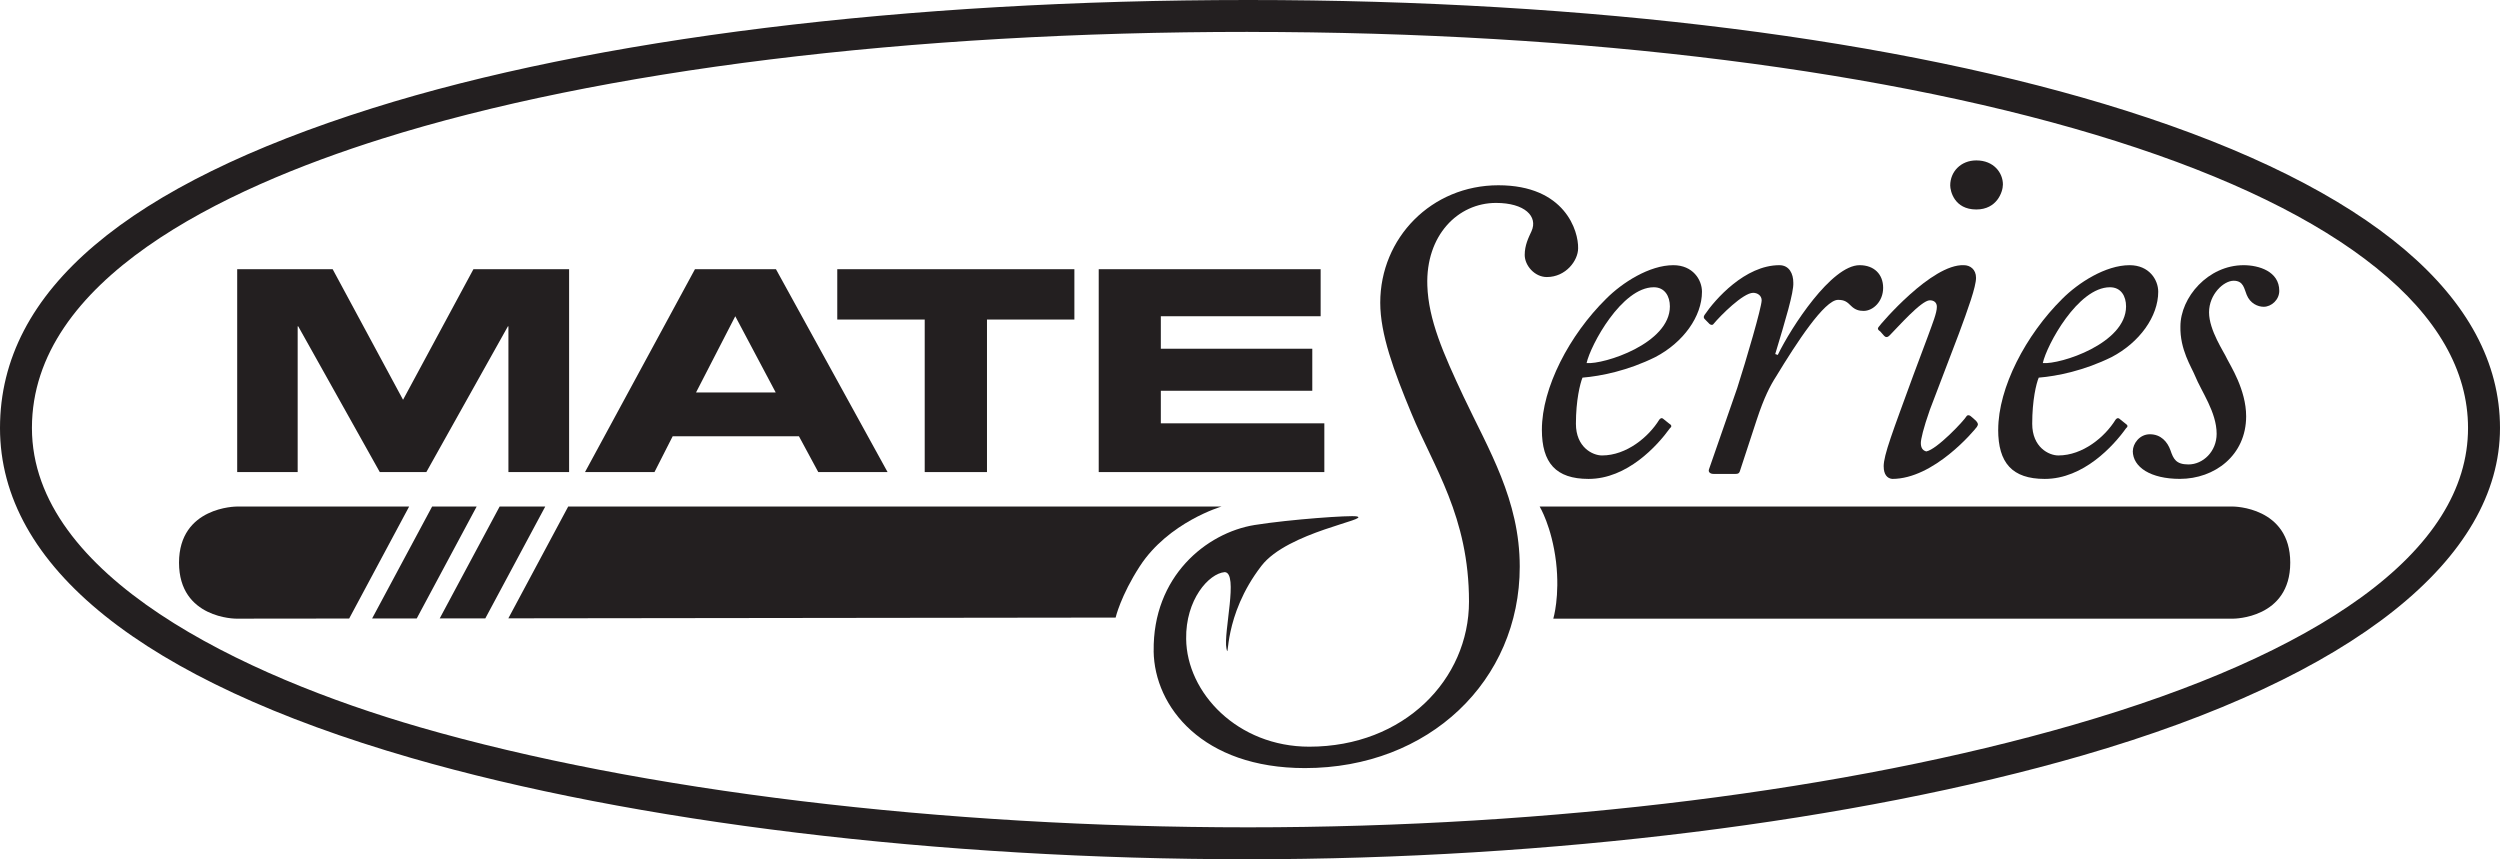 <?xml version="1.0" encoding="UTF-8"?> <svg xmlns="http://www.w3.org/2000/svg" id="Layer_2" data-name="Layer 2" viewBox="0 0 628.71 216.09"><defs><style> .cls-1 { fill: #231f20; stroke-width: 0px; } </style></defs><g id="MS_logo" data-name="MS logo"><g><g><g><polygon class="cls-1" points="137.12 127.39 125.65 127.39 110.58 155.52 122.05 155.51 137.12 127.39"></polygon><polygon class="cls-1" points="93.58 155.54 104.8 155.53 119.87 127.39 108.67 127.39 93.58 155.54"></polygon><path class="cls-1" d="M142.89,127.39l-15.05,28.11,152.72-.19s1.28-5.51,6.09-12.92c7.22-11.1,20.53-15,20.53-15h-164.28Z"></path><path class="cls-1" d="M102.89,127.39h-43.38s-14.49,0-14.49,14.12,14.38,14.07,14.38,14.07l28.41-.03,15.08-28.16Z"></path></g><path class="cls-1" d="M387.2,127.39s3.04,4.98,4.12,13.91c1.01,8.63-.69,14.28-.69,14.28h171.06s14.27,0,14.27-14.07-14.33-14.12-14.33-14.12"></path><polyline class="cls-1" points="59.65 67.7 83.66 67.7 101.36 100.54 119.06 67.7 143.12 67.7 143.12 118.72 127.86 118.72 127.86 82.07 127.73 82.07 107.22 118.72 95.51 118.72 75 82.07 74.86 82.07 74.86 118.72 59.65 118.72"></polyline><path class="cls-1" d="M174.77,67.7h20.37l28.07,51.02h-17.43l-4.86-9.01h-31.75l-4.58,9.01h-17.47M175.04,98.7h20.04l-10.17-19.17-9.87,19.17Z"></path><polyline class="cls-1" points="210.56 67.7 270.19 67.7 270.19 80.36 248.21 80.36 248.21 118.72 232.55 118.72 232.55 80.36 210.56 80.36"></polyline><polyline class="cls-1" points="276.31 67.7 332.12 67.7 332.12 79.53 291.93 79.53 291.93 87.7 330.02 87.7 330.02 98.27 291.93 98.27 291.93 106.46 333.05 106.46 333.05 118.72 276.31 118.72"></polyline><path class="cls-1" d="M290.13,163.75c-.26-18.77,13.22-29.74,25.37-31.72,9.07-1.44,24.12-2.48,25.66-2.17,3.84.74-17.37,3.91-23.93,12.44-9.77,12.65-8.03,24.46-8.8,20.78-.8-4.01,3.11-19.04-.43-19.2-4.02.34-9.86,6.95-9.7,16.79.14,13.56,12.92,27.11,30.96,27.11,23.85,0,40.17-16.93,40.17-36.5,0-21.39-8.93-33.86-14.46-47.28-4.48-10.77-7.86-20.01-7.86-27.87,0-16.33,12.92-29.54,29.71-29.54s20.17,11.55,20.05,15.86c0,3.07-3.08,7.22-7.87,7.22-3.08,0-5.56-2.91-5.56-5.56,0-2.44.94-4.31,1.71-5.97,1.68-3.72-1.71-7.11-8.93-7.11-9.58,0-17.7,8.16-17.27,20.78.29,8.64,4.02,17.09,9.1,27.91,6.32,13.39,14.14,25.99,14.14,42.79,0,28.64-22.78,50.65-54.03,50.65-25.73,0-37.84-15.38-38.04-29.41"></path><path class="cls-1" d="M387.76,108.06c0-10.56,6.92-23.82,16.16-32.92,4.02-4.04,10.85-8.45,16.9-8.45,4.91,0,7.2,3.67,7.2,6.68,0,6.2-4.69,12.76-11.75,16.44-6.79,3.37-13.62,4.78-18.3,5.16-.6,1.5-1.65,5.69-1.65,11.6s4.19,7.97,6.56,7.97c6.19,0,11.75-4.68,14.39-8.98.26-.35.63-.62,1.13-.13l1.41,1.13c.64.37.64.77.14,1.15-3.18,4.41-10.74,12.73-20.45,12.73-8.23,0-11.74-4.04-11.74-12.38M399,91.31c4.38.37,20.95-4.92,20.95-14.25,0-2.54-1.27-4.82-4.05-4.82-8.06,0-15.89,14.52-16.9,19.07"></path><path class="cls-1" d="M430.92,119.18c-.87,0-1.37-.5-1.14-1.15l7.1-20.43c2.27-7.06,6.15-20.32,6.15-22.08,0-1.15-1.01-1.88-2.14-1.88-2.51,0-8.19,5.69-9.97,7.83-.23.38-.73.24-1.01,0l-1.24-1.26c-.26-.27-.26-.64,0-1.01,2.64-3.91,10.2-12.51,18.81-12.51,2.51,0,3.51,2.17,3.51,4.41.14,2.41-2,9.47-4.55,17.94l.64.22c3.42-7.04,13.52-22.57,20.58-22.57,3.64,0,5.92,2.27,5.92,5.69s-2.51,5.81-4.92,5.81c-1.13,0-2.14-.27-3.14-1.26-1.01-1.01-1.65-1.52-3.28-1.52-3.41,0-10.47,10.85-15.53,19.19-1.54,2.4-3.04,5.27-4.92,10.96l-4.18,12.75c-.24.88-.61.88-1.65.88"></path><path class="cls-1" d="M473.71,117.31c0-2.92,2.27-8.71,7.43-22.86l3.68-9.84c1.23-3.4,2.27-5.91,2.27-7.46,0-1.1-.77-1.63-1.77-1.63-2.14,0-8.1,6.82-10.1,8.82-.5.54-1,.54-1.37.14l-1-1.13c-.54-.37-.77-.64-.4-1.13.5-.75,13.38-15.89,21.44-15.53,1.55,0,3.05,1.04,3.05,3.18,0,2.27-2.05,7.92-4.29,13.98l-7.32,19.2c-1.64,4.65-2.27,7.44-2.27,8.34,0,1.1.36,1.87,1.37,2.14,2.67-.5,9.46-7.7,10.1-8.83.27-.4.77-.4,1.41.24l1,.89c.5.61.64.88.23,1.5-.73,1.01-10.84,13.11-21.31,13.11-1.27-.13-2.14-1.13-2.14-3.13M490.45,46.63c0-3.42,2.64-6.29,6.56-6.29,4.42,0,6.69,3.15,6.69,6.05,0,1.87-1.5,6.29-6.69,6.29-5.55,0-6.56-4.66-6.56-6.05"></path><path class="cls-1" d="M502.52,108.06c0-10.56,6.92-23.82,16.12-32.92,4.04-4.04,10.87-8.45,16.92-8.45,4.92,0,7.2,3.67,7.2,6.68,0,6.2-4.68,12.76-11.74,16.44-6.83,3.37-13.62,4.78-18.31,5.16-.64,1.5-1.64,5.69-1.64,11.6s4.18,7.97,6.56,7.97c6.19,0,11.74-4.68,14.39-8.98.26-.35.63-.62,1.13-.13l1.41,1.13c.6.37.6.77.1,1.15-3.14,4.41-10.7,12.73-20.44,12.73-8.2,0-11.71-4.04-11.71-12.38M513.73,91.31c4.42.37,20.94-4.92,20.94-14.25,0-2.54-1.23-4.82-4.05-4.82-8.06,0-15.89,14.52-16.89,19.07"></path><path class="cls-1" d="M536.38,113.4c0-1.77,1.64-4.19,4.28-4.19,2.78,0,4.42,1.9,5.18,4.04.73,2.14,1.37,3.55,4.52,3.55,3.68,0,7.09-3.27,7.09-7.7,0-5.45-3.82-10.61-5.46-14.65-.87-2.14-3.79-6.55-3.65-12.35,0-7.32,6.96-15.41,15.9-15.41,3.78,0,8.96,1.53,8.96,6.45,0,2.27-2,4.01-3.91,4.01-1.51,0-3.42-.86-4.28-3-.64-1.5-.77-3.55-3.28-3.55s-6.19,3.4-6.19,7.95,3.78,9.98,4.55,11.74c.73,1.52,4.78,7.7,4.78,14.39,0,9.84-7.93,15.75-16.67,15.75-7.29,0-11.84-2.91-11.84-7.04"></path></g><path class="cls-1" d="M313.83,216.09c-77.7,0-154.4-9.28-210.42-25.48C35.76,171.06,0,142.37,0,107.63S32.4,46.48,93.7,27.2C149.52,9.65,227.72,0,313.91,0s164.02,9.87,220.66,27.81c61.59,19.52,94.14,47.11,94.14,79.82s-36.34,62.49-105.09,82.38c-57.31,16.58-133.78,26.08-209.78,26.08h0ZM313.91,8.02c-85.39,0-162.74,9.54-217.79,26.85C55.93,47.51,8.03,70.38,8.03,107.63s53.08,62.39,97.61,75.27c55.32,15.99,131.22,25.16,208.19,25.16s150.93-9.39,207.55-25.76c31.11-8.99,55.44-19.78,72.34-32.01,17.88-12.95,26.95-27.3,26.95-42.65,0-14.39-7.75-27.94-23.04-40.25-15.1-12.19-37.14-22.92-65.48-31.9-55.88-17.7-133.39-27.46-218.24-27.46h0Z"></path></g></g></svg> 